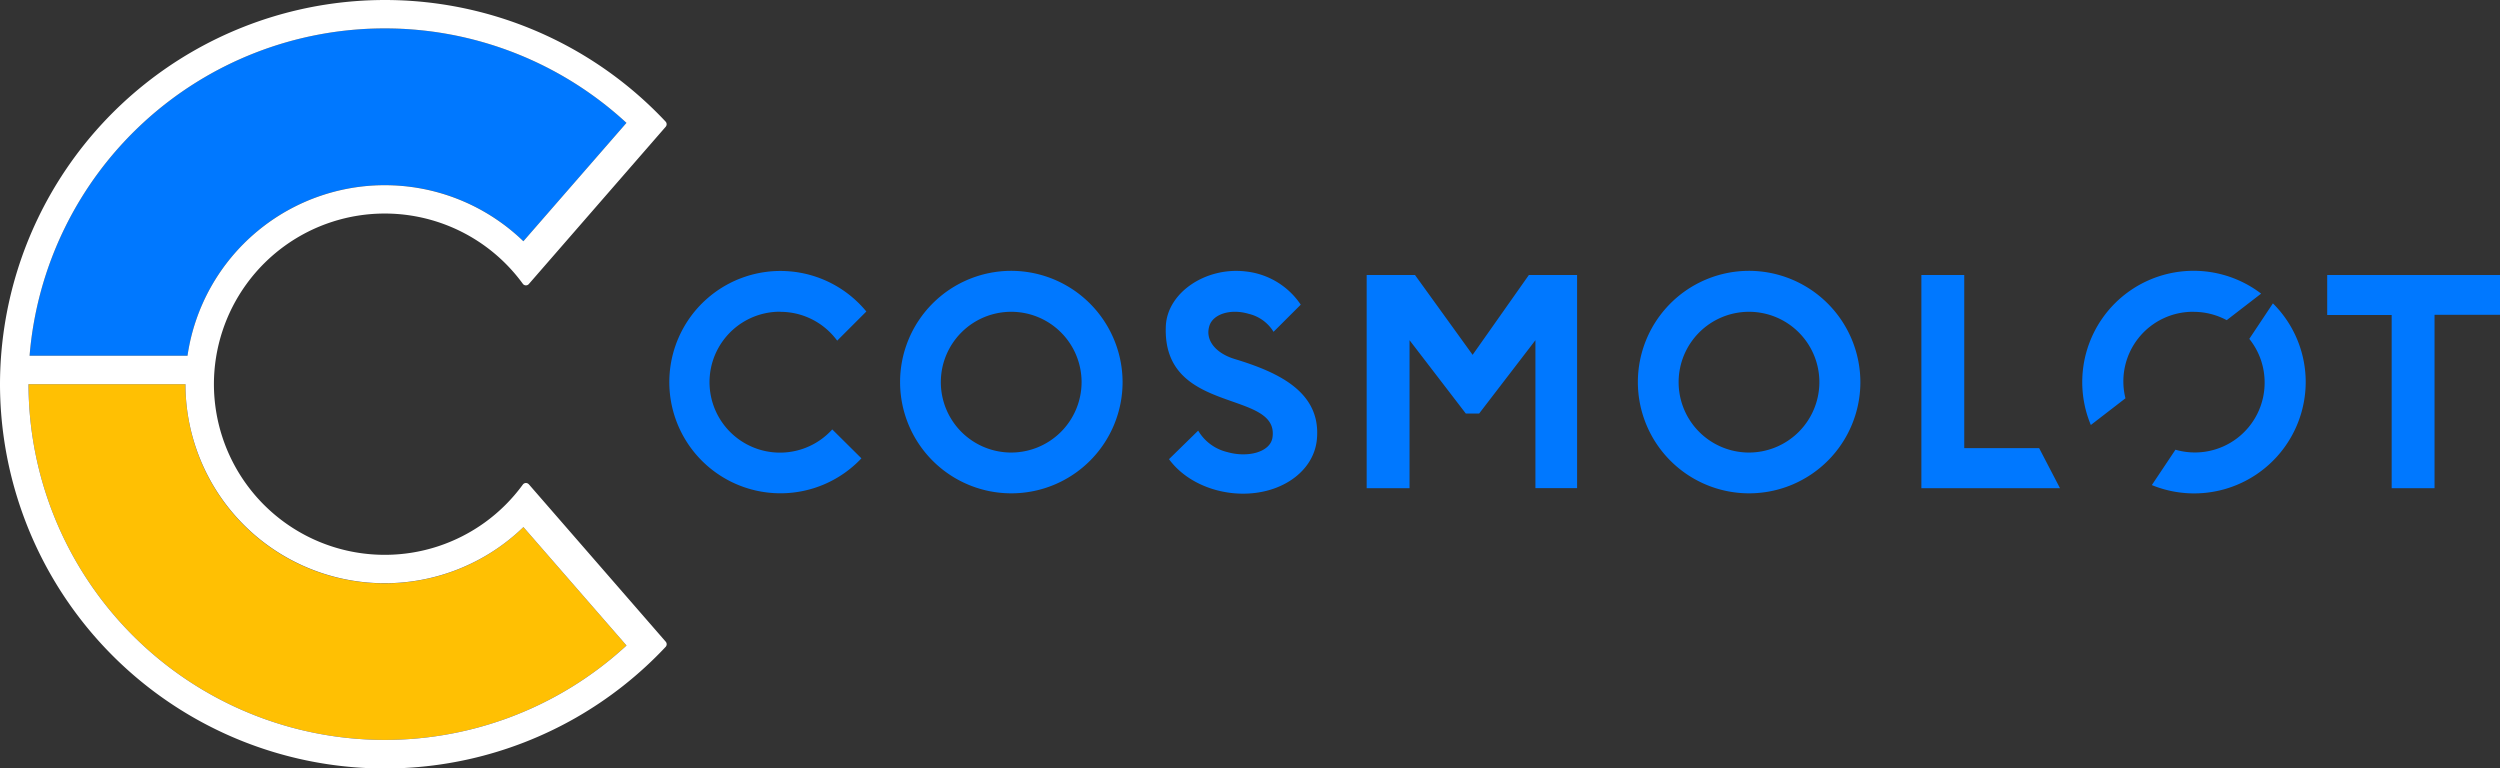 <svg xmlns="http://www.w3.org/2000/svg" xmlns:xlink="http://www.w3.org/1999/xlink" viewBox="0 0 600 184.4"><rect x="0" y="0" width="600" height="184.4" fill="#333333" stroke="none"/><defs><style>.a{fill:none;}.b{clip-path:url(#a);}.c{fill:#0078ff;}.d{fill:#ffc003;}.e{fill:#fff;fill-rule:evenodd;}</style><clipPath id="a" transform="translate(0 -10)"><rect class="a" width="600" height="204"/></clipPath></defs><g class="b"><path class="c" d="M353.43,95.16,339.6,76H328v51.17h10.29V91.65l13.5,17.59H355l13.5-17.59v35.5h10V76H366.93ZM558.53,76v9.6H574v41.57h10.29V85.56H600V76H558.53ZM419.65,75a26.7,26.7,0,1,0,26.84,26.7A26.77,26.77,0,0,0,419.65,75Zm0,43.61a16.89,16.89,0,1,1,17-16.89A16.92,16.92,0,0,1,419.65,118.61ZM242.58,75a26.7,26.7,0,1,0,26.84,26.7A26.77,26.77,0,0,0,242.58,75Zm0,43.61a16.89,16.89,0,1,1,17-16.89A16.92,16.92,0,0,1,242.58,118.61ZM539.83,91.33a16.69,16.69,0,0,1,3.68,10.37,16.74,16.74,0,0,1-21.4,16.23l-5.67,8.49a26.78,26.78,0,0,0,36.93-24.7,26.6,26.6,0,0,0-7.87-18.91Zm-13.29-6.49a16.89,16.89,0,0,1,7.87,2l8.26-6.37A26.72,26.72,0,0,0,501.8,112l8.31-6.41a16.7,16.7,0,0,1,16.43-20.76Zm-339.25,0a16.89,16.89,0,0,1,13.63,6.92l7-7A26.68,26.68,0,1,0,206.74,120l-7-6.94a16.91,16.91,0,1,1-12.48-28.25Zm284.13,32.72V76H461.13v51.17H494.4l-5-9.61h-18Zm-175.1-21.4c-4.37-1.32-7.11-4.36-6.1-7.85.83-2.92,5.07-4.28,9.43-3a9.57,9.57,0,0,1,6,4.33l6.53-6.52A18.25,18.25,0,0,0,299,75.15C289.4,74,280.14,80.22,279.8,88.27c-.92,21.52,27.36,15.07,25.59,26.76-.52,3.43-5.8,4.9-10.83,3.47a11.08,11.08,0,0,1-7-5.15l-7,6.85c3.06,4.2,8.43,7.31,14.82,8.1,10.7,1.29,19.93-4.48,20.68-12.93C317.07,104.11,306.93,99.38,296.32,96.16Z" transform="translate(0 -10)"/><path class="c" d="M92.34,54.44A47.83,47.83,0,0,0,45,95.38H7.1A85.53,85.53,0,0,1,150.35,39.49L125.61,67.9A47.66,47.66,0,0,0,92.34,54.44Z" transform="translate(0 -10)"/><path class="d" d="M92.34,150A47.79,47.79,0,0,1,44.51,102.2H6.84a85.53,85.53,0,0,0,143.52,62.72L125.62,136.5h0A47.75,47.75,0,0,1,92.34,150Z" transform="translate(0 -10)"/><path class="e" d="M0,102.2a92.37,92.37,0,0,1,159.76-63,.93.93,0,0,1,0,1.23L126.92,78.17a.92.92,0,0,1-1.44-.06A41,41,0,0,0,51.34,102.2Zm45-6.82A47.85,47.85,0,0,1,125.61,67.9l24.74-28.41A85.53,85.53,0,0,0,7.1,95.38Zm81.93,30.86L159.77,164a.93.93,0,0,1,0,1.23A92.37,92.37,0,0,1,0,102.2H6.84a85.53,85.53,0,0,0,143.52,62.72L125.62,136.5h0A47.83,47.83,0,0,1,44.51,102.2h6.83a41,41,0,0,0,74.14,24.1A.92.92,0,0,1,126.92,126.24Z" transform="translate(0 -10)"/></g></svg>